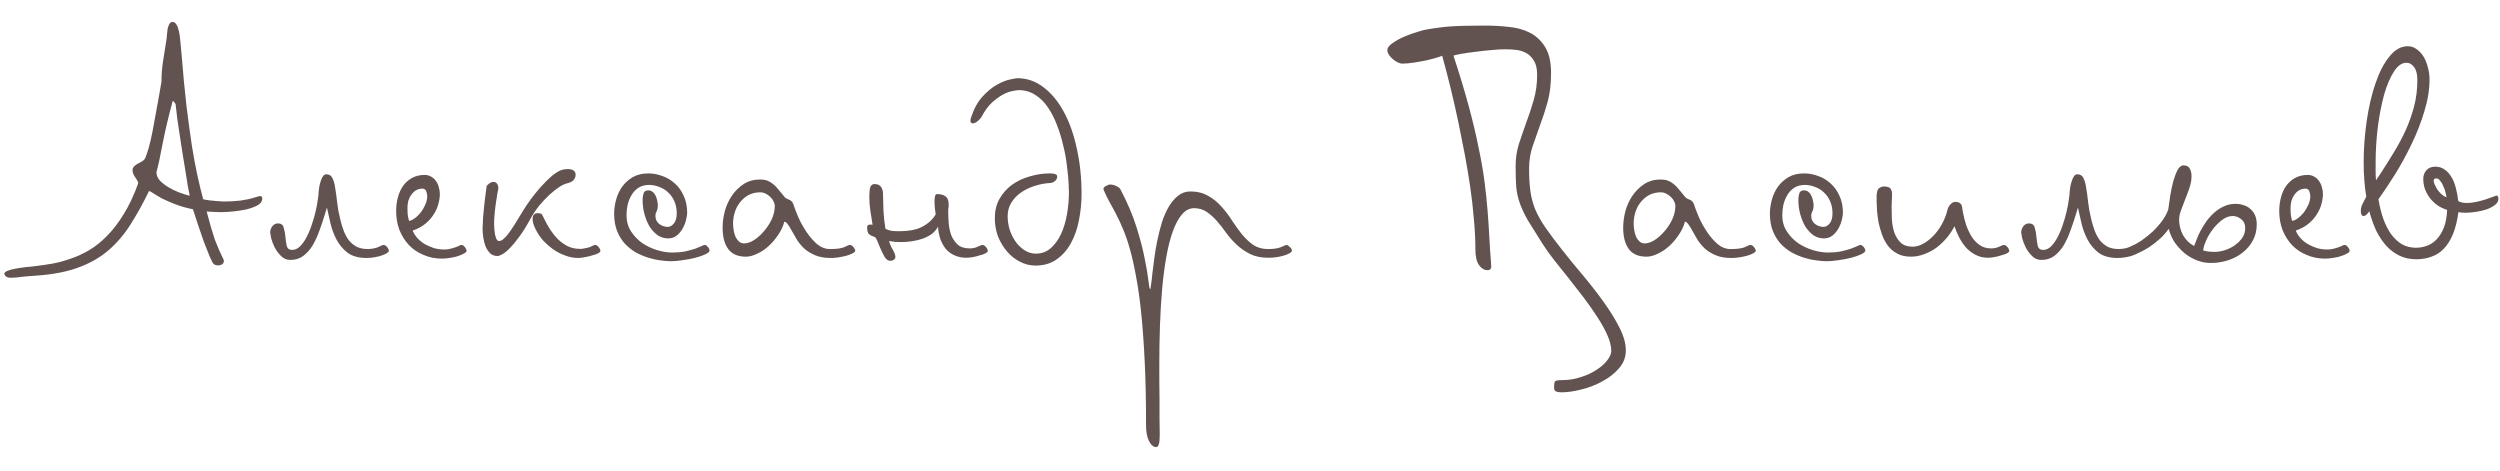 <?xml version="1.0" encoding="UTF-8"?> <svg xmlns="http://www.w3.org/2000/svg" width="69" height="13" viewBox="0 0 69 13" fill="none"> <path d="M1.018 7.606C0.834 7.618 0.69 7.63 0.586 7.642C0.482 7.658 0.386 7.666 0.298 7.666C0.23 7.666 0.184 7.652 0.16 7.624C0.132 7.596 0.118 7.576 0.118 7.564C0.118 7.528 0.148 7.498 0.208 7.474C0.268 7.45 0.342 7.43 0.43 7.414C0.518 7.398 0.614 7.384 0.718 7.372C0.818 7.364 0.91 7.354 0.994 7.342C1.134 7.326 1.284 7.304 1.444 7.276C1.604 7.248 1.768 7.204 1.936 7.144C2.108 7.088 2.28 7.01 2.452 6.91C2.624 6.81 2.79 6.678 2.95 6.514C3.114 6.35 3.268 6.15 3.412 5.914C3.56 5.678 3.694 5.394 3.814 5.062C3.814 5.034 3.806 5.008 3.79 4.984C3.774 4.956 3.756 4.928 3.736 4.9C3.716 4.872 3.698 4.842 3.682 4.81C3.666 4.774 3.658 4.734 3.658 4.69C3.658 4.658 3.67 4.628 3.694 4.6C3.722 4.572 3.752 4.548 3.784 4.528C3.82 4.508 3.854 4.49 3.886 4.474C3.922 4.454 3.946 4.438 3.958 4.426C3.986 4.414 4.016 4.358 4.048 4.258C4.084 4.158 4.12 4.032 4.156 3.88C4.192 3.724 4.226 3.552 4.258 3.364C4.294 3.172 4.33 2.976 4.366 2.776L4.456 2.26C4.456 2.076 4.47 1.89 4.498 1.702C4.526 1.51 4.556 1.32 4.588 1.132C4.596 1.092 4.602 1.042 4.606 0.982C4.61 0.918 4.616 0.86 4.624 0.808C4.636 0.752 4.652 0.704 4.672 0.664C4.696 0.624 4.73 0.604 4.774 0.604C4.814 0.612 4.848 0.64 4.876 0.688C4.904 0.736 4.926 0.8 4.942 0.88C4.958 0.956 4.97 1.044 4.978 1.144C4.99 1.244 5 1.35 5.008 1.462C5.052 2.014 5.098 2.5 5.146 2.92C5.198 3.336 5.248 3.704 5.296 4.024C5.348 4.344 5.4 4.622 5.452 4.858C5.504 5.094 5.556 5.308 5.608 5.5C5.66 5.512 5.718 5.522 5.782 5.53C5.846 5.538 5.908 5.544 5.968 5.548C6.028 5.552 6.084 5.556 6.136 5.56C6.188 5.56 6.228 5.56 6.256 5.56C6.304 5.56 6.36 5.558 6.424 5.554C6.492 5.55 6.562 5.544 6.634 5.536C6.706 5.524 6.776 5.512 6.844 5.5C6.916 5.484 6.982 5.466 7.042 5.446C7.07 5.438 7.098 5.43 7.126 5.422C7.154 5.414 7.174 5.41 7.186 5.41C7.206 5.41 7.22 5.42 7.228 5.44C7.236 5.456 7.24 5.474 7.24 5.494C7.232 5.566 7.184 5.626 7.096 5.674C7.008 5.718 6.906 5.754 6.79 5.782C6.674 5.806 6.556 5.824 6.436 5.836C6.316 5.848 6.222 5.854 6.154 5.854C6.122 5.854 6.08 5.854 6.028 5.854C5.98 5.85 5.932 5.848 5.884 5.848C5.836 5.844 5.794 5.842 5.758 5.842C5.722 5.838 5.704 5.836 5.704 5.836C5.744 5.988 5.782 6.128 5.818 6.256C5.854 6.38 5.89 6.496 5.926 6.604C5.966 6.708 6.006 6.806 6.046 6.898C6.086 6.99 6.128 7.08 6.172 7.168C6.176 7.176 6.178 7.19 6.178 7.21C6.178 7.246 6.162 7.274 6.13 7.294C6.102 7.314 6.066 7.324 6.022 7.324C5.974 7.324 5.936 7.314 5.908 7.294C5.884 7.282 5.846 7.216 5.794 7.096C5.746 6.98 5.692 6.844 5.632 6.688C5.576 6.528 5.52 6.366 5.464 6.202C5.408 6.034 5.362 5.892 5.326 5.776C5.146 5.74 4.984 5.694 4.84 5.638C4.696 5.582 4.572 5.528 4.468 5.476C4.368 5.42 4.288 5.372 4.228 5.332C4.168 5.292 4.13 5.272 4.114 5.272C3.946 5.616 3.774 5.926 3.598 6.202C3.426 6.474 3.224 6.71 2.992 6.91C2.764 7.106 2.492 7.262 2.176 7.378C1.86 7.498 1.474 7.574 1.018 7.606ZM4.318 4.75C4.318 4.834 4.348 4.91 4.408 4.978C4.472 5.046 4.55 5.108 4.642 5.164C4.734 5.22 4.832 5.268 4.936 5.308C5.044 5.348 5.144 5.38 5.236 5.404C5.236 5.388 5.234 5.376 5.23 5.368C5.218 5.316 5.202 5.236 5.182 5.128C5.166 5.016 5.146 4.888 5.122 4.744C5.098 4.596 5.072 4.438 5.044 4.27C5.016 4.102 4.99 3.934 4.966 3.766C4.942 3.598 4.918 3.438 4.894 3.286C4.874 3.13 4.858 2.992 4.846 2.872C4.842 2.864 4.83 2.848 4.81 2.824C4.79 2.796 4.776 2.782 4.768 2.782C4.652 3.21 4.56 3.598 4.492 3.946C4.428 4.294 4.37 4.562 4.318 4.75ZM10.163 6.874C10.291 6.866 10.387 6.846 10.451 6.814C10.519 6.778 10.563 6.76 10.583 6.76C10.619 6.76 10.653 6.78 10.685 6.82C10.717 6.86 10.733 6.896 10.733 6.928C10.733 6.94 10.717 6.958 10.685 6.982C10.657 7.002 10.615 7.022 10.559 7.042C10.503 7.066 10.437 7.084 10.361 7.096C10.285 7.112 10.203 7.12 10.115 7.12C9.899 7.12 9.725 7.072 9.593 6.976C9.465 6.876 9.363 6.754 9.287 6.61C9.211 6.466 9.155 6.314 9.119 6.154C9.083 5.994 9.051 5.852 9.023 5.728L8.969 5.908C8.925 6.056 8.875 6.206 8.819 6.358C8.767 6.506 8.705 6.642 8.633 6.766C8.561 6.886 8.475 6.984 8.375 7.06C8.275 7.136 8.155 7.174 8.015 7.174C7.911 7.174 7.823 7.136 7.751 7.06C7.679 6.988 7.621 6.908 7.577 6.82C7.533 6.728 7.501 6.642 7.481 6.562C7.465 6.482 7.457 6.434 7.457 6.418C7.457 6.354 7.477 6.296 7.517 6.244C7.557 6.192 7.609 6.166 7.673 6.166C7.757 6.166 7.809 6.204 7.829 6.28C7.853 6.356 7.869 6.44 7.877 6.532C7.885 6.624 7.897 6.708 7.913 6.784C7.933 6.86 7.983 6.898 8.063 6.898C8.139 6.898 8.211 6.866 8.279 6.802C8.347 6.734 8.407 6.65 8.459 6.55C8.515 6.446 8.563 6.332 8.603 6.208C8.647 6.08 8.683 5.956 8.711 5.836C8.739 5.716 8.759 5.608 8.771 5.512C8.787 5.412 8.795 5.338 8.795 5.29C8.799 5.25 8.805 5.202 8.813 5.146C8.825 5.09 8.839 5.038 8.855 4.99C8.871 4.938 8.891 4.896 8.915 4.864C8.939 4.828 8.969 4.81 9.005 4.81C9.085 4.81 9.141 4.844 9.173 4.912C9.209 4.98 9.235 5.072 9.251 5.188C9.271 5.3 9.289 5.432 9.305 5.584C9.321 5.732 9.349 5.886 9.389 6.046C9.417 6.166 9.451 6.278 9.491 6.382C9.531 6.482 9.579 6.568 9.635 6.64C9.695 6.712 9.767 6.77 9.851 6.814C9.935 6.854 10.039 6.874 10.163 6.874ZM12.878 6.928C12.878 6.948 12.852 6.972 12.8 7C12.752 7.028 12.694 7.052 12.626 7.072C12.582 7.088 12.52 7.102 12.44 7.114C12.36 7.13 12.28 7.138 12.2 7.138C12.016 7.138 11.846 7.104 11.69 7.036C11.534 6.972 11.4 6.882 11.288 6.766C11.176 6.646 11.088 6.506 11.024 6.346C10.964 6.186 10.934 6.012 10.934 5.824C10.934 5.692 10.95 5.566 10.982 5.446C11.014 5.326 11.062 5.22 11.126 5.128C11.194 5.036 11.276 4.964 11.372 4.912C11.472 4.856 11.588 4.828 11.72 4.828C11.788 4.828 11.848 4.844 11.9 4.876C11.952 4.904 11.996 4.944 12.032 4.996C12.068 5.044 12.094 5.1 12.11 5.164C12.13 5.228 12.14 5.292 12.14 5.356C12.14 5.44 12.126 5.532 12.098 5.632C12.074 5.728 12.032 5.822 11.972 5.914C11.916 6.006 11.84 6.092 11.744 6.172C11.648 6.252 11.53 6.316 11.39 6.364C11.422 6.444 11.468 6.516 11.528 6.58C11.588 6.644 11.656 6.698 11.732 6.742C11.812 6.786 11.896 6.822 11.984 6.85C12.076 6.874 12.166 6.886 12.254 6.886C12.294 6.886 12.33 6.884 12.362 6.88C12.398 6.872 12.434 6.864 12.47 6.856C12.542 6.836 12.6 6.816 12.644 6.796C12.688 6.772 12.716 6.76 12.728 6.76C12.768 6.76 12.802 6.78 12.83 6.82C12.862 6.86 12.878 6.896 12.878 6.928ZM11.792 5.41C11.792 5.382 11.784 5.342 11.768 5.29C11.752 5.234 11.714 5.206 11.654 5.206C11.59 5.206 11.532 5.222 11.48 5.254C11.432 5.282 11.39 5.322 11.354 5.374C11.318 5.422 11.29 5.478 11.27 5.542C11.254 5.606 11.246 5.672 11.246 5.74C11.246 5.84 11.25 5.914 11.258 5.962C11.266 6.006 11.276 6.05 11.288 6.094C11.328 6.094 11.376 6.074 11.432 6.034C11.492 5.994 11.548 5.942 11.6 5.878C11.652 5.814 11.696 5.742 11.732 5.662C11.772 5.578 11.792 5.494 11.792 5.41ZM15.953 7.12C15.837 7.12 15.721 7.098 15.605 7.054C15.489 7.014 15.379 6.958 15.275 6.886C15.175 6.814 15.081 6.732 14.993 6.64C14.909 6.544 14.841 6.444 14.789 6.34C14.761 6.288 14.739 6.236 14.723 6.184C14.707 6.132 14.699 6.084 14.699 6.04C14.699 5.996 14.709 5.96 14.729 5.932C14.753 5.9 14.789 5.884 14.837 5.884C14.909 5.884 14.951 5.898 14.963 5.926C14.975 5.954 14.995 5.994 15.023 6.046C15.071 6.146 15.127 6.246 15.191 6.346C15.255 6.442 15.327 6.53 15.407 6.61C15.487 6.686 15.575 6.748 15.671 6.796C15.771 6.844 15.879 6.868 15.995 6.868C16.015 6.868 16.035 6.868 16.055 6.868C16.079 6.864 16.103 6.86 16.127 6.856C16.207 6.844 16.271 6.826 16.319 6.802C16.371 6.774 16.405 6.76 16.421 6.76C16.457 6.76 16.491 6.78 16.523 6.82C16.555 6.86 16.571 6.896 16.571 6.928C16.571 6.948 16.549 6.97 16.505 6.994C16.465 7.014 16.413 7.032 16.349 7.048C16.289 7.068 16.223 7.084 16.151 7.096C16.079 7.112 16.013 7.12 15.953 7.12ZM15.485 4.696C15.541 4.676 15.601 4.666 15.665 4.666C15.813 4.666 15.887 4.72 15.887 4.828C15.887 4.872 15.871 4.916 15.839 4.96C15.807 5.004 15.743 5.038 15.647 5.062C15.591 5.074 15.519 5.108 15.431 5.164C15.347 5.22 15.257 5.292 15.161 5.38C15.069 5.464 14.975 5.564 14.879 5.68C14.787 5.796 14.705 5.92 14.633 6.052C14.529 6.244 14.429 6.404 14.333 6.532C14.241 6.66 14.155 6.764 14.075 6.844C13.999 6.924 13.931 6.98 13.871 7.012C13.811 7.048 13.765 7.066 13.733 7.066C13.649 7.066 13.579 7.04 13.523 6.988C13.471 6.932 13.429 6.866 13.397 6.79C13.369 6.71 13.349 6.628 13.337 6.544C13.325 6.456 13.319 6.378 13.319 6.31C13.323 6.11 13.337 5.906 13.361 5.698C13.385 5.486 13.409 5.296 13.433 5.128C13.465 5.096 13.495 5.07 13.523 5.05C13.555 5.03 13.585 5.02 13.613 5.02C13.697 5.02 13.745 5.076 13.757 5.188C13.733 5.304 13.713 5.42 13.697 5.536C13.681 5.636 13.667 5.744 13.655 5.86C13.643 5.976 13.637 6.086 13.637 6.19C13.637 6.222 13.639 6.264 13.643 6.316C13.647 6.364 13.653 6.414 13.661 6.466C13.673 6.518 13.687 6.562 13.703 6.598C13.723 6.634 13.747 6.652 13.775 6.652C13.843 6.652 13.927 6.586 14.027 6.454C14.127 6.322 14.261 6.114 14.429 5.83C14.485 5.734 14.557 5.626 14.645 5.506C14.733 5.386 14.825 5.272 14.921 5.164C15.021 5.052 15.119 4.954 15.215 4.87C15.315 4.786 15.405 4.728 15.485 4.696ZM17.292 5.938C17.292 6.11 17.334 6.26 17.418 6.388C17.502 6.516 17.606 6.624 17.73 6.712C17.858 6.796 17.994 6.86 18.138 6.904C18.286 6.948 18.424 6.97 18.552 6.97C18.684 6.97 18.802 6.96 18.906 6.94C19.01 6.916 19.1 6.892 19.176 6.868C19.252 6.84 19.312 6.816 19.356 6.796C19.4 6.772 19.43 6.76 19.446 6.76C19.474 6.76 19.504 6.778 19.536 6.814C19.568 6.85 19.584 6.884 19.584 6.916C19.584 6.948 19.546 6.982 19.47 7.018C19.394 7.054 19.302 7.086 19.194 7.114C19.086 7.142 18.97 7.164 18.846 7.18C18.722 7.2 18.612 7.21 18.516 7.21C18.436 7.21 18.342 7.202 18.234 7.186C18.126 7.174 18.014 7.15 17.898 7.114C17.782 7.078 17.668 7.03 17.556 6.97C17.444 6.906 17.342 6.826 17.25 6.73C17.162 6.634 17.09 6.518 17.034 6.382C16.978 6.242 16.95 6.08 16.95 5.896C16.95 5.772 16.968 5.644 17.004 5.512C17.04 5.38 17.096 5.26 17.172 5.152C17.252 5.044 17.35 4.956 17.466 4.888C17.586 4.82 17.73 4.786 17.898 4.786C18.026 4.786 18.154 4.81 18.282 4.858C18.41 4.902 18.524 4.97 18.624 5.062C18.728 5.154 18.81 5.268 18.87 5.404C18.934 5.54 18.966 5.698 18.966 5.878C18.966 5.922 18.956 5.984 18.936 6.064C18.92 6.14 18.89 6.218 18.846 6.298C18.806 6.374 18.752 6.44 18.684 6.496C18.616 6.552 18.534 6.58 18.438 6.58C18.338 6.58 18.244 6.552 18.156 6.496C18.072 6.436 17.998 6.358 17.934 6.262C17.874 6.162 17.826 6.048 17.79 5.92C17.754 5.792 17.736 5.658 17.736 5.518C17.736 5.458 17.744 5.4 17.76 5.344C17.776 5.284 17.82 5.254 17.892 5.254C17.94 5.254 17.98 5.268 18.012 5.296C18.048 5.324 18.076 5.36 18.096 5.404C18.116 5.444 18.13 5.488 18.138 5.536C18.15 5.58 18.156 5.622 18.156 5.662C18.156 5.742 18.144 5.8 18.12 5.836C18.1 5.872 18.09 5.912 18.09 5.956C18.09 6.052 18.126 6.128 18.198 6.184C18.27 6.236 18.348 6.262 18.432 6.262C18.492 6.262 18.548 6.23 18.6 6.166C18.652 6.102 18.678 6.01 18.678 5.89C18.678 5.762 18.656 5.65 18.612 5.554C18.568 5.454 18.51 5.372 18.438 5.308C18.366 5.24 18.284 5.19 18.192 5.158C18.1 5.122 18.008 5.104 17.916 5.104C17.8 5.104 17.702 5.13 17.622 5.182C17.542 5.234 17.478 5.302 17.43 5.386C17.382 5.466 17.346 5.556 17.322 5.656C17.302 5.752 17.292 5.846 17.292 5.938ZM23.55 6.982C23.462 7.03 23.362 7.064 23.25 7.084C23.138 7.108 23.03 7.12 22.926 7.12C22.762 7.12 22.622 7.096 22.506 7.048C22.39 7 22.29 6.94 22.206 6.868C22.126 6.792 22.058 6.712 22.002 6.628C21.95 6.54 21.904 6.46 21.864 6.388C21.824 6.312 21.786 6.25 21.75 6.202C21.718 6.15 21.684 6.122 21.648 6.118C21.616 6.242 21.56 6.362 21.48 6.478C21.404 6.594 21.316 6.698 21.216 6.79C21.12 6.878 21.016 6.948 20.904 7C20.792 7.056 20.686 7.084 20.586 7.084C20.366 7.084 20.204 7.014 20.1 6.874C19.996 6.734 19.944 6.538 19.944 6.286C19.944 6.138 19.964 5.986 20.004 5.83C20.048 5.67 20.114 5.526 20.202 5.398C20.29 5.27 20.398 5.164 20.526 5.08C20.654 4.996 20.806 4.954 20.982 4.954C21.054 4.954 21.118 4.964 21.174 4.984C21.23 5.004 21.282 5.034 21.33 5.074C21.378 5.11 21.426 5.158 21.474 5.218C21.526 5.278 21.584 5.348 21.648 5.428C21.668 5.456 21.69 5.474 21.714 5.482C21.738 5.49 21.76 5.5 21.78 5.512C21.804 5.52 21.826 5.534 21.846 5.554C21.866 5.57 21.884 5.6 21.9 5.644C21.928 5.736 21.972 5.852 22.032 5.992C22.092 6.128 22.166 6.262 22.254 6.394C22.342 6.526 22.44 6.64 22.548 6.736C22.66 6.828 22.78 6.874 22.908 6.874C23.092 6.874 23.224 6.856 23.304 6.82C23.384 6.78 23.434 6.76 23.454 6.76C23.49 6.76 23.524 6.78 23.556 6.82C23.588 6.86 23.604 6.894 23.604 6.922C23.604 6.938 23.596 6.95 23.58 6.958C23.568 6.966 23.558 6.974 23.55 6.982ZM20.232 6.142C20.232 6.214 20.238 6.286 20.25 6.358C20.262 6.426 20.28 6.488 20.304 6.544C20.332 6.596 20.364 6.638 20.4 6.67C20.44 6.702 20.486 6.718 20.538 6.718C20.622 6.718 20.712 6.688 20.808 6.628C20.908 6.564 21 6.482 21.084 6.382C21.172 6.282 21.244 6.172 21.3 6.052C21.356 5.928 21.384 5.806 21.384 5.686C21.384 5.642 21.372 5.598 21.348 5.554C21.328 5.51 21.298 5.47 21.258 5.434C21.222 5.398 21.18 5.368 21.132 5.344C21.084 5.32 21.034 5.308 20.982 5.308C20.774 5.308 20.6 5.386 20.46 5.542C20.32 5.694 20.244 5.894 20.232 6.142ZM26.675 7.114C26.543 7.114 26.429 7.09 26.333 7.042C26.237 6.998 26.157 6.936 26.093 6.856C26.033 6.776 25.985 6.686 25.949 6.586C25.917 6.482 25.897 6.372 25.889 6.256C25.849 6.332 25.793 6.398 25.721 6.454C25.649 6.506 25.565 6.55 25.469 6.586C25.377 6.618 25.279 6.642 25.175 6.658C25.071 6.674 24.969 6.682 24.869 6.682C24.825 6.682 24.769 6.68 24.701 6.676C24.633 6.668 24.579 6.66 24.539 6.652C24.559 6.732 24.593 6.812 24.641 6.892C24.689 6.972 24.713 7.04 24.713 7.096C24.713 7.12 24.701 7.142 24.677 7.162C24.653 7.186 24.617 7.198 24.569 7.198C24.513 7.198 24.463 7.164 24.419 7.096C24.379 7.028 24.341 6.952 24.305 6.868C24.269 6.784 24.237 6.708 24.209 6.64C24.181 6.572 24.155 6.538 24.131 6.538C24.067 6.518 24.017 6.492 23.981 6.46C23.949 6.424 23.933 6.366 23.933 6.286C23.933 6.242 23.945 6.216 23.969 6.208C23.993 6.2 24.019 6.196 24.047 6.196C24.047 6.2 24.049 6.202 24.053 6.202H24.065H24.083C24.063 6.074 24.043 5.948 24.023 5.824C24.003 5.696 23.993 5.568 23.993 5.44C23.993 5.324 24.001 5.236 24.017 5.176C24.037 5.112 24.077 5.08 24.137 5.08C24.217 5.08 24.275 5.104 24.311 5.152C24.347 5.196 24.367 5.258 24.371 5.338C24.375 5.49 24.379 5.646 24.383 5.806C24.391 5.966 24.409 6.134 24.437 6.31C24.481 6.338 24.535 6.358 24.599 6.37C24.663 6.378 24.729 6.382 24.797 6.382C24.869 6.382 24.951 6.378 25.043 6.37C25.135 6.362 25.227 6.344 25.319 6.316C25.411 6.284 25.499 6.238 25.583 6.178C25.671 6.118 25.749 6.036 25.817 5.932C25.821 5.928 25.823 5.922 25.823 5.914C25.823 5.906 25.823 5.9 25.823 5.896C25.819 5.872 25.813 5.828 25.805 5.764C25.797 5.696 25.793 5.63 25.793 5.566C25.793 5.51 25.797 5.462 25.805 5.422C25.817 5.378 25.835 5.356 25.859 5.356C25.963 5.356 26.043 5.378 26.099 5.422C26.155 5.466 26.183 5.536 26.183 5.632C26.183 5.652 26.183 5.674 26.183 5.698C26.183 5.718 26.179 5.74 26.171 5.764V5.83C26.171 5.918 26.175 6.022 26.183 6.142C26.191 6.258 26.213 6.37 26.249 6.478C26.289 6.582 26.349 6.672 26.429 6.748C26.509 6.82 26.621 6.856 26.765 6.856C26.845 6.856 26.919 6.84 26.987 6.808C27.055 6.776 27.097 6.76 27.113 6.76C27.149 6.76 27.183 6.78 27.215 6.82C27.247 6.86 27.263 6.896 27.263 6.928C27.263 6.948 27.241 6.97 27.197 6.994C27.157 7.014 27.105 7.032 27.041 7.048C26.981 7.068 26.917 7.084 26.849 7.096C26.781 7.108 26.723 7.114 26.675 7.114ZM29.497 5.104C29.489 4.952 29.473 4.782 29.449 4.594C29.429 4.406 29.395 4.216 29.347 4.024C29.303 3.828 29.245 3.638 29.173 3.454C29.105 3.27 29.021 3.106 28.921 2.962C28.825 2.818 28.709 2.704 28.573 2.62C28.441 2.532 28.289 2.488 28.117 2.488C28.085 2.488 28.029 2.496 27.949 2.512C27.873 2.524 27.785 2.556 27.685 2.608C27.589 2.66 27.487 2.734 27.379 2.83C27.275 2.926 27.179 3.058 27.091 3.226C27.075 3.254 27.043 3.29 26.995 3.334C26.943 3.378 26.895 3.402 26.851 3.406C26.807 3.406 26.785 3.38 26.785 3.328C26.785 3.304 26.789 3.28 26.797 3.256C26.877 3.008 26.983 2.812 27.115 2.668C27.251 2.52 27.385 2.41 27.517 2.338C27.653 2.262 27.773 2.214 27.877 2.194C27.985 2.17 28.051 2.158 28.075 2.158C28.339 2.158 28.579 2.24 28.795 2.404C29.015 2.568 29.203 2.794 29.359 3.082C29.515 3.366 29.635 3.704 29.719 4.096C29.807 4.484 29.851 4.904 29.851 5.356C29.851 5.6 29.827 5.84 29.779 6.076C29.735 6.312 29.661 6.524 29.557 6.712C29.457 6.896 29.327 7.044 29.167 7.156C29.007 7.272 28.811 7.33 28.579 7.33C28.435 7.33 28.295 7.296 28.159 7.228C28.023 7.16 27.903 7.066 27.799 6.946C27.695 6.826 27.611 6.688 27.547 6.532C27.487 6.372 27.457 6.202 27.457 6.022C27.457 5.822 27.499 5.646 27.583 5.494C27.671 5.338 27.785 5.208 27.925 5.104C28.069 5 28.233 4.922 28.417 4.87C28.601 4.814 28.789 4.786 28.981 4.786C29.113 4.786 29.179 4.814 29.179 4.87C29.179 4.918 29.159 4.96 29.119 4.996C29.079 5.028 29.037 5.046 28.993 5.05C28.841 5.058 28.693 5.086 28.549 5.134C28.409 5.178 28.283 5.24 28.171 5.32C28.063 5.396 27.975 5.49 27.907 5.602C27.843 5.71 27.811 5.832 27.811 5.968C27.811 6.088 27.829 6.21 27.865 6.334C27.905 6.454 27.959 6.564 28.027 6.664C28.095 6.76 28.177 6.84 28.273 6.904C28.369 6.968 28.475 7 28.591 7C28.747 7 28.881 6.952 28.993 6.856C29.109 6.756 29.205 6.626 29.281 6.466C29.357 6.302 29.413 6.118 29.449 5.914C29.485 5.706 29.503 5.496 29.503 5.284C29.503 5.252 29.501 5.222 29.497 5.194C29.497 5.166 29.497 5.136 29.497 5.104ZM32.855 5.284C33.043 5.284 33.205 5.324 33.341 5.404C33.481 5.48 33.603 5.578 33.707 5.698C33.815 5.814 33.913 5.942 34.001 6.082C34.089 6.218 34.181 6.346 34.277 6.466C34.373 6.582 34.477 6.68 34.589 6.76C34.705 6.836 34.841 6.874 34.997 6.874C35.149 6.874 35.269 6.856 35.357 6.82C35.445 6.78 35.495 6.76 35.507 6.76C35.531 6.76 35.561 6.778 35.597 6.814C35.637 6.85 35.657 6.886 35.657 6.922C35.657 6.942 35.637 6.964 35.597 6.988C35.561 7.008 35.513 7.028 35.453 7.048C35.393 7.068 35.323 7.084 35.243 7.096C35.167 7.108 35.087 7.114 35.003 7.114C34.811 7.114 34.645 7.08 34.505 7.012C34.369 6.944 34.247 6.86 34.139 6.76C34.031 6.66 33.933 6.55 33.845 6.43C33.761 6.31 33.675 6.2 33.587 6.1C33.499 6 33.405 5.916 33.305 5.848C33.205 5.78 33.089 5.746 32.957 5.746C32.829 5.746 32.717 5.804 32.621 5.92C32.525 6.032 32.441 6.188 32.369 6.388C32.297 6.588 32.237 6.824 32.189 7.096C32.141 7.368 32.103 7.662 32.075 7.978C32.047 8.298 32.027 8.632 32.015 8.98C32.003 9.328 31.997 9.678 31.997 10.03C31.997 10.162 31.997 10.316 31.997 10.492C32.001 10.672 32.003 10.854 32.003 11.038C32.003 11.222 32.003 11.398 32.003 11.566C32.007 11.738 32.009 11.88 32.009 11.992C32.009 12.116 32.001 12.204 31.985 12.256C31.969 12.312 31.945 12.34 31.913 12.34C31.837 12.34 31.771 12.286 31.715 12.178C31.659 12.07 31.631 11.926 31.631 11.746C31.631 11.094 31.619 10.514 31.595 10.006C31.571 9.498 31.539 9.048 31.499 8.656C31.459 8.264 31.411 7.922 31.355 7.63C31.303 7.342 31.247 7.092 31.187 6.88C31.127 6.664 31.063 6.478 30.995 6.322C30.931 6.166 30.867 6.028 30.803 5.908C30.739 5.784 30.677 5.67 30.617 5.566C30.561 5.462 30.509 5.354 30.461 5.242C30.457 5.238 30.455 5.23 30.455 5.218C30.455 5.186 30.477 5.158 30.521 5.134C30.569 5.106 30.609 5.092 30.641 5.092C30.653 5.092 30.671 5.094 30.695 5.098C30.723 5.102 30.751 5.11 30.779 5.122C30.811 5.134 30.839 5.148 30.863 5.164C30.891 5.18 30.911 5.2 30.923 5.224C31.115 5.588 31.263 5.936 31.367 6.268C31.471 6.6 31.547 6.892 31.595 7.144C31.647 7.4 31.681 7.602 31.697 7.75C31.713 7.902 31.729 7.978 31.745 7.978C31.753 7.978 31.761 7.938 31.769 7.858C31.781 7.782 31.793 7.68 31.805 7.552C31.821 7.428 31.839 7.286 31.859 7.126C31.879 6.966 31.907 6.802 31.943 6.634C31.979 6.462 32.021 6.296 32.069 6.136C32.121 5.976 32.183 5.834 32.255 5.71C32.331 5.582 32.417 5.48 32.513 5.404C32.613 5.324 32.727 5.284 32.855 5.284ZM43.121 6.904C43.293 7.124 43.481 7.354 43.685 7.594C43.889 7.838 44.079 8.082 44.255 8.326C44.431 8.57 44.577 8.806 44.693 9.034C44.813 9.266 44.873 9.48 44.873 9.676C44.873 9.86 44.809 10.024 44.681 10.168C44.557 10.312 44.403 10.432 44.219 10.528C44.039 10.628 43.847 10.702 43.643 10.75C43.439 10.802 43.257 10.828 43.097 10.828C43.033 10.828 42.983 10.82 42.947 10.804C42.911 10.792 42.893 10.754 42.893 10.69C42.893 10.598 42.903 10.542 42.923 10.522C42.947 10.502 43.005 10.492 43.097 10.492C43.289 10.492 43.467 10.464 43.631 10.408C43.799 10.356 43.945 10.288 44.069 10.204C44.193 10.124 44.291 10.036 44.363 9.94C44.435 9.848 44.471 9.762 44.471 9.682C44.471 9.554 44.435 9.41 44.363 9.25C44.295 9.094 44.203 8.928 44.087 8.752C43.975 8.576 43.849 8.396 43.709 8.212C43.569 8.032 43.429 7.852 43.289 7.672C43.149 7.496 43.015 7.328 42.887 7.168C42.763 7.008 42.659 6.862 42.575 6.73C42.407 6.466 42.273 6.252 42.173 6.088C42.077 5.92 42.003 5.764 41.951 5.62C41.899 5.476 41.865 5.328 41.849 5.176C41.837 5.02 41.831 4.822 41.831 4.582C41.831 4.374 41.861 4.172 41.921 3.976C41.985 3.78 42.053 3.582 42.125 3.382C42.201 3.182 42.269 2.976 42.329 2.764C42.393 2.548 42.425 2.316 42.425 2.068C42.425 1.904 42.397 1.776 42.341 1.684C42.285 1.588 42.215 1.516 42.131 1.468C42.047 1.42 41.953 1.39 41.849 1.378C41.745 1.366 41.645 1.36 41.549 1.36C41.429 1.36 41.293 1.368 41.141 1.384C40.993 1.396 40.849 1.412 40.709 1.432C40.569 1.448 40.443 1.466 40.331 1.486C40.223 1.506 40.151 1.522 40.115 1.534C40.287 2.058 40.429 2.528 40.541 2.944C40.653 3.36 40.743 3.74 40.811 4.084C40.883 4.424 40.937 4.734 40.973 5.014C41.009 5.294 41.037 5.56 41.057 5.812C41.077 6.06 41.093 6.302 41.105 6.538C41.117 6.774 41.133 7.016 41.153 7.264C41.153 7.28 41.153 7.296 41.153 7.312C41.157 7.328 41.159 7.342 41.159 7.354C41.159 7.386 41.151 7.41 41.135 7.426C41.123 7.446 41.095 7.456 41.051 7.456C40.963 7.456 40.885 7.408 40.817 7.312C40.753 7.216 40.721 7.074 40.721 6.886C40.721 6.622 40.707 6.342 40.679 6.046C40.655 5.75 40.621 5.452 40.577 5.152C40.533 4.852 40.483 4.554 40.427 4.258C40.371 3.962 40.315 3.68 40.259 3.412C40.127 2.78 39.975 2.154 39.803 1.534C39.803 1.542 39.763 1.558 39.683 1.582C39.607 1.606 39.511 1.632 39.395 1.66C39.283 1.684 39.163 1.706 39.035 1.726C38.911 1.746 38.799 1.756 38.699 1.756C38.663 1.756 38.621 1.744 38.573 1.72C38.525 1.696 38.481 1.666 38.441 1.63C38.397 1.594 38.361 1.554 38.333 1.51C38.305 1.466 38.291 1.426 38.291 1.39C38.291 1.318 38.341 1.25 38.441 1.186C38.537 1.118 38.647 1.058 38.771 1.006C38.895 0.954 39.013 0.912 39.125 0.88C39.237 0.844 39.309 0.824 39.341 0.82C39.473 0.796 39.589 0.778 39.689 0.766C39.793 0.75 39.903 0.738 40.019 0.73C40.135 0.722 40.269 0.716 40.421 0.712C40.573 0.708 40.763 0.706 40.991 0.706C41.207 0.706 41.423 0.718 41.639 0.742C41.859 0.762 42.055 0.816 42.227 0.904C42.399 0.992 42.539 1.124 42.647 1.3C42.755 1.476 42.809 1.716 42.809 2.02C42.809 2.32 42.777 2.586 42.713 2.818C42.649 3.046 42.579 3.26 42.503 3.46C42.431 3.66 42.363 3.854 42.299 4.042C42.235 4.23 42.203 4.432 42.203 4.648C42.203 4.892 42.215 5.102 42.239 5.278C42.263 5.45 42.307 5.616 42.371 5.776C42.439 5.936 42.533 6.104 42.653 6.28C42.773 6.452 42.929 6.66 43.121 6.904ZM48.406 6.982C48.318 7.03 48.218 7.064 48.106 7.084C47.994 7.108 47.886 7.12 47.782 7.12C47.618 7.12 47.478 7.096 47.362 7.048C47.246 7 47.146 6.94 47.062 6.868C46.982 6.792 46.914 6.712 46.858 6.628C46.806 6.54 46.76 6.46 46.72 6.388C46.68 6.312 46.642 6.25 46.606 6.202C46.574 6.15 46.54 6.122 46.504 6.118C46.472 6.242 46.416 6.362 46.336 6.478C46.26 6.594 46.172 6.698 46.072 6.79C45.976 6.878 45.872 6.948 45.76 7C45.648 7.056 45.542 7.084 45.442 7.084C45.222 7.084 45.06 7.014 44.956 6.874C44.852 6.734 44.8 6.538 44.8 6.286C44.8 6.138 44.82 5.986 44.86 5.83C44.904 5.67 44.97 5.526 45.058 5.398C45.146 5.27 45.254 5.164 45.382 5.08C45.51 4.996 45.662 4.954 45.838 4.954C45.91 4.954 45.974 4.964 46.03 4.984C46.086 5.004 46.138 5.034 46.186 5.074C46.234 5.11 46.282 5.158 46.33 5.218C46.382 5.278 46.44 5.348 46.504 5.428C46.524 5.456 46.546 5.474 46.57 5.482C46.594 5.49 46.616 5.5 46.636 5.512C46.66 5.52 46.682 5.534 46.702 5.554C46.722 5.57 46.74 5.6 46.756 5.644C46.784 5.736 46.828 5.852 46.888 5.992C46.948 6.128 47.022 6.262 47.11 6.394C47.198 6.526 47.296 6.64 47.404 6.736C47.516 6.828 47.636 6.874 47.764 6.874C47.948 6.874 48.08 6.856 48.16 6.82C48.24 6.78 48.29 6.76 48.31 6.76C48.346 6.76 48.38 6.78 48.412 6.82C48.444 6.86 48.46 6.894 48.46 6.922C48.46 6.938 48.452 6.95 48.436 6.958C48.424 6.966 48.414 6.974 48.406 6.982ZM45.088 6.142C45.088 6.214 45.094 6.286 45.106 6.358C45.118 6.426 45.136 6.488 45.16 6.544C45.188 6.596 45.22 6.638 45.256 6.67C45.296 6.702 45.342 6.718 45.394 6.718C45.478 6.718 45.568 6.688 45.664 6.628C45.764 6.564 45.856 6.482 45.94 6.382C46.028 6.282 46.1 6.172 46.156 6.052C46.212 5.928 46.24 5.806 46.24 5.686C46.24 5.642 46.228 5.598 46.204 5.554C46.184 5.51 46.154 5.47 46.114 5.434C46.078 5.398 46.036 5.368 45.988 5.344C45.94 5.32 45.89 5.308 45.838 5.308C45.63 5.308 45.456 5.386 45.316 5.542C45.176 5.694 45.1 5.894 45.088 6.142ZM49.191 5.938C49.191 6.11 49.233 6.26 49.317 6.388C49.401 6.516 49.505 6.624 49.629 6.712C49.757 6.796 49.893 6.86 50.037 6.904C50.185 6.948 50.323 6.97 50.451 6.97C50.583 6.97 50.701 6.96 50.805 6.94C50.909 6.916 50.999 6.892 51.075 6.868C51.151 6.84 51.211 6.816 51.255 6.796C51.299 6.772 51.329 6.76 51.345 6.76C51.373 6.76 51.403 6.778 51.435 6.814C51.467 6.85 51.483 6.884 51.483 6.916C51.483 6.948 51.445 6.982 51.369 7.018C51.293 7.054 51.201 7.086 51.093 7.114C50.985 7.142 50.869 7.164 50.745 7.18C50.621 7.2 50.511 7.21 50.415 7.21C50.335 7.21 50.241 7.202 50.133 7.186C50.025 7.174 49.913 7.15 49.797 7.114C49.681 7.078 49.567 7.03 49.455 6.97C49.343 6.906 49.241 6.826 49.149 6.73C49.061 6.634 48.989 6.518 48.933 6.382C48.877 6.242 48.849 6.08 48.849 5.896C48.849 5.772 48.867 5.644 48.903 5.512C48.939 5.38 48.995 5.26 49.071 5.152C49.151 5.044 49.249 4.956 49.365 4.888C49.485 4.82 49.629 4.786 49.797 4.786C49.925 4.786 50.053 4.81 50.181 4.858C50.309 4.902 50.423 4.97 50.523 5.062C50.627 5.154 50.709 5.268 50.769 5.404C50.833 5.54 50.865 5.698 50.865 5.878C50.865 5.922 50.855 5.984 50.835 6.064C50.819 6.14 50.789 6.218 50.745 6.298C50.705 6.374 50.651 6.44 50.583 6.496C50.515 6.552 50.433 6.58 50.337 6.58C50.237 6.58 50.143 6.552 50.055 6.496C49.971 6.436 49.897 6.358 49.833 6.262C49.773 6.162 49.725 6.048 49.689 5.92C49.653 5.792 49.635 5.658 49.635 5.518C49.635 5.458 49.643 5.4 49.659 5.344C49.675 5.284 49.719 5.254 49.791 5.254C49.839 5.254 49.879 5.268 49.911 5.296C49.947 5.324 49.975 5.36 49.995 5.404C50.015 5.444 50.029 5.488 50.037 5.536C50.049 5.58 50.055 5.622 50.055 5.662C50.055 5.742 50.043 5.8 50.019 5.836C49.999 5.872 49.989 5.912 49.989 5.956C49.989 6.052 50.025 6.128 50.097 6.184C50.169 6.236 50.247 6.262 50.331 6.262C50.391 6.262 50.447 6.23 50.499 6.166C50.551 6.102 50.577 6.01 50.577 5.89C50.577 5.762 50.555 5.65 50.511 5.554C50.467 5.454 50.409 5.372 50.337 5.308C50.265 5.24 50.183 5.19 50.091 5.158C49.999 5.122 49.907 5.104 49.815 5.104C49.699 5.104 49.601 5.13 49.521 5.182C49.441 5.234 49.377 5.302 49.329 5.386C49.281 5.466 49.245 5.556 49.221 5.656C49.201 5.752 49.191 5.846 49.191 5.938ZM54.957 6.856C55.037 6.856 55.111 6.84 55.179 6.808C55.247 6.776 55.289 6.76 55.305 6.76C55.341 6.76 55.375 6.78 55.407 6.82C55.439 6.86 55.455 6.896 55.455 6.928C55.455 6.948 55.433 6.97 55.389 6.994C55.349 7.014 55.297 7.032 55.233 7.048C55.173 7.068 55.109 7.084 55.041 7.096C54.973 7.108 54.915 7.114 54.867 7.114C54.743 7.114 54.631 7.088 54.531 7.036C54.435 6.988 54.349 6.924 54.273 6.844C54.201 6.764 54.137 6.672 54.081 6.568C54.025 6.46 53.979 6.352 53.943 6.244C53.887 6.356 53.817 6.462 53.733 6.562C53.649 6.662 53.555 6.752 53.451 6.832C53.347 6.908 53.235 6.968 53.115 7.012C52.995 7.06 52.871 7.084 52.743 7.084C52.595 7.084 52.469 7.056 52.365 7C52.261 6.944 52.175 6.872 52.107 6.784C52.039 6.692 51.985 6.59 51.945 6.478C51.905 6.366 51.873 6.254 51.849 6.142C51.829 6.03 51.815 5.924 51.807 5.824C51.803 5.724 51.799 5.64 51.795 5.572V5.482C51.795 5.45 51.795 5.416 51.795 5.38C51.799 5.34 51.805 5.306 51.813 5.278C51.825 5.226 51.851 5.192 51.891 5.176C51.931 5.156 51.961 5.146 51.981 5.146C52.085 5.146 52.151 5.166 52.179 5.206C52.207 5.242 52.221 5.296 52.221 5.368C52.221 5.412 52.219 5.462 52.215 5.518C52.211 5.57 52.209 5.626 52.209 5.686C52.209 5.794 52.211 5.914 52.215 6.046C52.223 6.174 52.245 6.296 52.281 6.412C52.321 6.524 52.379 6.618 52.455 6.694C52.535 6.77 52.647 6.808 52.791 6.808C52.887 6.808 52.985 6.78 53.085 6.724C53.185 6.668 53.279 6.594 53.367 6.502C53.455 6.41 53.533 6.302 53.601 6.178C53.669 6.054 53.719 5.924 53.751 5.788C53.771 5.72 53.801 5.668 53.841 5.632C53.881 5.592 53.921 5.572 53.961 5.572C54.017 5.572 54.059 5.582 54.087 5.602C54.115 5.618 54.133 5.64 54.141 5.668C54.153 5.692 54.159 5.722 54.159 5.758C54.163 5.79 54.169 5.824 54.177 5.86C54.201 5.988 54.233 6.112 54.273 6.232C54.317 6.348 54.369 6.454 54.429 6.55C54.493 6.642 54.567 6.716 54.651 6.772C54.739 6.828 54.841 6.856 54.957 6.856ZM58.491 6.874C58.619 6.866 58.715 6.846 58.779 6.814C58.847 6.778 58.891 6.76 58.911 6.76C58.947 6.76 58.981 6.78 59.013 6.82C59.045 6.86 59.061 6.896 59.061 6.928C59.061 6.94 59.045 6.958 59.013 6.982C58.985 7.002 58.943 7.022 58.887 7.042C58.831 7.066 58.765 7.084 58.689 7.096C58.613 7.112 58.531 7.12 58.443 7.12C58.227 7.12 58.053 7.072 57.921 6.976C57.793 6.876 57.691 6.754 57.615 6.61C57.539 6.466 57.483 6.314 57.447 6.154C57.411 5.994 57.379 5.852 57.351 5.728L57.297 5.908C57.253 6.056 57.203 6.206 57.147 6.358C57.095 6.506 57.033 6.642 56.961 6.766C56.889 6.886 56.803 6.984 56.703 7.06C56.603 7.136 56.483 7.174 56.343 7.174C56.239 7.174 56.151 7.136 56.079 7.06C56.007 6.988 55.949 6.908 55.905 6.82C55.861 6.728 55.829 6.642 55.809 6.562C55.793 6.482 55.785 6.434 55.785 6.418C55.785 6.354 55.805 6.296 55.845 6.244C55.885 6.192 55.937 6.166 56.001 6.166C56.085 6.166 56.137 6.204 56.157 6.28C56.181 6.356 56.197 6.44 56.205 6.532C56.213 6.624 56.225 6.708 56.241 6.784C56.261 6.86 56.311 6.898 56.391 6.898C56.467 6.898 56.539 6.866 56.607 6.802C56.675 6.734 56.735 6.65 56.787 6.55C56.843 6.446 56.891 6.332 56.931 6.208C56.975 6.08 57.011 5.956 57.039 5.836C57.067 5.716 57.087 5.608 57.099 5.512C57.115 5.412 57.123 5.338 57.123 5.29C57.127 5.25 57.133 5.202 57.141 5.146C57.153 5.09 57.167 5.038 57.183 4.99C57.199 4.938 57.219 4.896 57.243 4.864C57.267 4.828 57.297 4.81 57.333 4.81C57.413 4.81 57.469 4.844 57.501 4.912C57.537 4.98 57.563 5.072 57.579 5.188C57.599 5.3 57.617 5.432 57.633 5.584C57.649 5.732 57.677 5.886 57.717 6.046C57.745 6.166 57.779 6.278 57.819 6.382C57.859 6.482 57.907 6.568 57.963 6.64C58.023 6.712 58.095 6.77 58.179 6.814C58.263 6.854 58.367 6.874 58.491 6.874ZM61.122 6.952C61.206 6.952 61.296 6.938 61.392 6.91C61.492 6.878 61.584 6.834 61.668 6.778C61.756 6.718 61.828 6.648 61.884 6.568C61.94 6.488 61.968 6.396 61.968 6.292C61.968 6.188 61.932 6.108 61.86 6.052C61.788 5.992 61.708 5.962 61.62 5.962C61.516 5.962 61.414 6.002 61.314 6.082C61.218 6.158 61.132 6.248 61.056 6.352C60.98 6.456 60.92 6.562 60.876 6.67C60.832 6.774 60.81 6.854 60.81 6.91C60.81 6.914 60.838 6.922 60.894 6.934C60.954 6.946 61.03 6.952 61.122 6.952ZM59.844 5.782C59.86 5.67 59.878 5.544 59.898 5.404C59.922 5.26 59.95 5.126 59.982 5.002C60.018 4.878 60.058 4.774 60.102 4.69C60.15 4.606 60.204 4.564 60.264 4.564C60.348 4.564 60.406 4.594 60.438 4.654C60.47 4.71 60.486 4.778 60.486 4.858C60.486 4.962 60.468 5.068 60.432 5.176C60.396 5.284 60.356 5.392 60.312 5.5C60.272 5.604 60.234 5.704 60.198 5.8C60.162 5.896 60.144 5.984 60.144 6.064C60.144 6.212 60.18 6.354 60.252 6.49C60.328 6.622 60.43 6.722 60.558 6.79C60.574 6.746 60.596 6.688 60.624 6.616C60.652 6.54 60.688 6.46 60.732 6.376C60.78 6.288 60.834 6.2 60.894 6.112C60.958 6.024 61.03 5.944 61.11 5.872C61.19 5.8 61.278 5.742 61.374 5.698C61.474 5.65 61.584 5.626 61.704 5.626C61.78 5.626 61.852 5.638 61.92 5.662C61.992 5.682 62.054 5.716 62.106 5.764C62.162 5.808 62.206 5.866 62.238 5.938C62.27 6.01 62.286 6.094 62.286 6.19C62.286 6.358 62.25 6.508 62.178 6.64C62.106 6.772 62.01 6.884 61.89 6.976C61.774 7.068 61.64 7.138 61.488 7.186C61.336 7.234 61.18 7.258 61.02 7.258C60.888 7.258 60.76 7.234 60.636 7.186C60.512 7.138 60.398 7.072 60.294 6.988C60.194 6.904 60.104 6.806 60.024 6.694C59.948 6.578 59.892 6.452 59.856 6.316C59.784 6.42 59.698 6.516 59.598 6.604C59.502 6.688 59.406 6.762 59.31 6.826C59.214 6.886 59.126 6.934 59.046 6.97C58.97 7.006 58.916 7.024 58.884 7.024C58.824 7.024 58.788 7.01 58.776 6.982C58.764 6.954 58.758 6.92 58.758 6.88C58.758 6.872 58.76 6.86 58.764 6.844C58.768 6.828 58.778 6.816 58.794 6.808C58.898 6.764 59.004 6.706 59.112 6.634C59.22 6.558 59.322 6.476 59.418 6.388C59.514 6.296 59.6 6.198 59.676 6.094C59.752 5.99 59.808 5.886 59.844 5.782ZM64.851 6.928C64.851 6.948 64.825 6.972 64.773 7C64.725 7.028 64.667 7.052 64.599 7.072C64.555 7.088 64.493 7.102 64.413 7.114C64.333 7.13 64.253 7.138 64.173 7.138C63.989 7.138 63.819 7.104 63.663 7.036C63.507 6.972 63.373 6.882 63.261 6.766C63.149 6.646 63.061 6.506 62.997 6.346C62.937 6.186 62.907 6.012 62.907 5.824C62.907 5.692 62.923 5.566 62.955 5.446C62.987 5.326 63.035 5.22 63.099 5.128C63.167 5.036 63.249 4.964 63.345 4.912C63.445 4.856 63.561 4.828 63.693 4.828C63.761 4.828 63.821 4.844 63.873 4.876C63.925 4.904 63.969 4.944 64.005 4.996C64.041 5.044 64.067 5.1 64.083 5.164C64.103 5.228 64.113 5.292 64.113 5.356C64.113 5.44 64.099 5.532 64.071 5.632C64.047 5.728 64.005 5.822 63.945 5.914C63.889 6.006 63.813 6.092 63.717 6.172C63.621 6.252 63.503 6.316 63.363 6.364C63.395 6.444 63.441 6.516 63.501 6.58C63.561 6.644 63.629 6.698 63.705 6.742C63.785 6.786 63.869 6.822 63.957 6.85C64.049 6.874 64.139 6.886 64.227 6.886C64.267 6.886 64.303 6.884 64.335 6.88C64.371 6.872 64.407 6.864 64.443 6.856C64.515 6.836 64.573 6.816 64.617 6.796C64.661 6.772 64.689 6.76 64.701 6.76C64.741 6.76 64.775 6.78 64.803 6.82C64.835 6.86 64.851 6.896 64.851 6.928ZM63.765 5.41C63.765 5.382 63.757 5.342 63.741 5.29C63.725 5.234 63.687 5.206 63.627 5.206C63.563 5.206 63.505 5.222 63.453 5.254C63.405 5.282 63.363 5.322 63.327 5.374C63.291 5.422 63.263 5.478 63.243 5.542C63.227 5.606 63.219 5.672 63.219 5.74C63.219 5.84 63.223 5.914 63.231 5.962C63.239 6.006 63.249 6.05 63.261 6.094C63.301 6.094 63.349 6.074 63.405 6.034C63.465 5.994 63.521 5.942 63.573 5.878C63.625 5.814 63.669 5.742 63.705 5.662C63.745 5.578 63.765 5.494 63.765 5.41ZM65.309 5.428C65.261 5.136 65.237 4.822 65.237 4.486C65.237 4.102 65.265 3.72 65.321 3.34C65.377 2.956 65.457 2.612 65.561 2.308C65.665 2 65.793 1.752 65.945 1.564C66.097 1.372 66.267 1.276 66.455 1.276C66.543 1.276 66.623 1.302 66.695 1.354C66.771 1.406 66.835 1.474 66.887 1.558C66.939 1.642 66.979 1.74 67.007 1.852C67.039 1.96 67.055 2.072 67.055 2.188C67.055 2.472 67.007 2.768 66.911 3.076C66.819 3.384 66.701 3.686 66.557 3.982C66.417 4.274 66.265 4.552 66.101 4.816C65.937 5.076 65.785 5.304 65.645 5.5C65.677 5.692 65.721 5.87 65.777 6.034C65.837 6.198 65.909 6.34 65.993 6.46C66.081 6.58 66.181 6.674 66.293 6.742C66.409 6.806 66.539 6.838 66.683 6.838C66.783 6.838 66.883 6.82 66.983 6.784C67.083 6.748 67.173 6.688 67.253 6.604C67.333 6.52 67.399 6.412 67.451 6.28C67.503 6.148 67.533 5.986 67.541 5.794C67.417 5.754 67.313 5.7 67.229 5.632C67.145 5.564 67.077 5.49 67.025 5.41C66.973 5.326 66.935 5.244 66.911 5.164C66.891 5.08 66.881 5.006 66.881 4.942C66.881 4.85 66.909 4.77 66.965 4.702C67.025 4.634 67.109 4.6 67.217 4.6C67.313 4.6 67.397 4.626 67.469 4.678C67.545 4.73 67.609 4.8 67.661 4.888C67.713 4.972 67.753 5.072 67.781 5.188C67.813 5.304 67.835 5.424 67.847 5.548C67.879 5.568 67.915 5.582 67.955 5.59C67.995 5.598 68.039 5.602 68.087 5.602C68.171 5.602 68.257 5.592 68.345 5.572C68.437 5.552 68.521 5.53 68.597 5.506C68.677 5.478 68.745 5.454 68.801 5.434C68.861 5.41 68.897 5.398 68.909 5.398C68.929 5.398 68.941 5.41 68.945 5.434C68.953 5.454 68.957 5.474 68.957 5.494C68.953 5.558 68.919 5.614 68.855 5.662C68.791 5.71 68.713 5.75 68.621 5.782C68.533 5.81 68.437 5.832 68.333 5.848C68.229 5.864 68.133 5.872 68.045 5.872C67.965 5.872 67.901 5.866 67.853 5.854C67.821 6.09 67.771 6.292 67.703 6.46C67.635 6.624 67.551 6.758 67.451 6.862C67.355 6.966 67.241 7.04 67.109 7.084C66.981 7.132 66.841 7.156 66.689 7.156C66.521 7.156 66.369 7.124 66.233 7.06C66.097 6.996 65.975 6.906 65.867 6.79C65.759 6.67 65.665 6.53 65.585 6.37C65.509 6.206 65.445 6.026 65.393 5.83L65.363 5.872C65.315 5.932 65.273 5.962 65.237 5.962C65.185 5.962 65.159 5.916 65.159 5.824C65.159 5.764 65.171 5.706 65.195 5.65L65.309 5.428ZM66.419 1.732C66.291 1.732 66.175 1.814 66.071 1.978C65.967 2.138 65.877 2.35 65.801 2.614C65.729 2.878 65.671 3.176 65.627 3.508C65.587 3.84 65.567 4.174 65.567 4.51C65.567 4.59 65.567 4.67 65.567 4.75C65.567 4.826 65.571 4.902 65.579 4.978C65.599 4.942 65.621 4.908 65.645 4.876C65.669 4.84 65.693 4.804 65.717 4.768C65.837 4.584 65.955 4.396 66.071 4.204C66.191 4.008 66.299 3.806 66.395 3.598C66.491 3.386 66.569 3.166 66.629 2.938C66.689 2.706 66.719 2.462 66.719 2.206C66.719 2.05 66.689 1.932 66.629 1.852C66.569 1.772 66.499 1.732 66.419 1.732ZM67.247 4.924C67.195 4.924 67.169 4.944 67.169 4.984C67.169 5.008 67.177 5.042 67.193 5.086C67.213 5.13 67.237 5.176 67.265 5.224C67.297 5.268 67.335 5.312 67.379 5.356C67.423 5.396 67.471 5.426 67.523 5.446C67.523 5.422 67.515 5.382 67.499 5.326C67.487 5.266 67.467 5.206 67.439 5.146C67.415 5.086 67.385 5.034 67.349 4.99C67.317 4.946 67.283 4.924 67.247 4.924Z" fill="#625350"></path> </svg> 